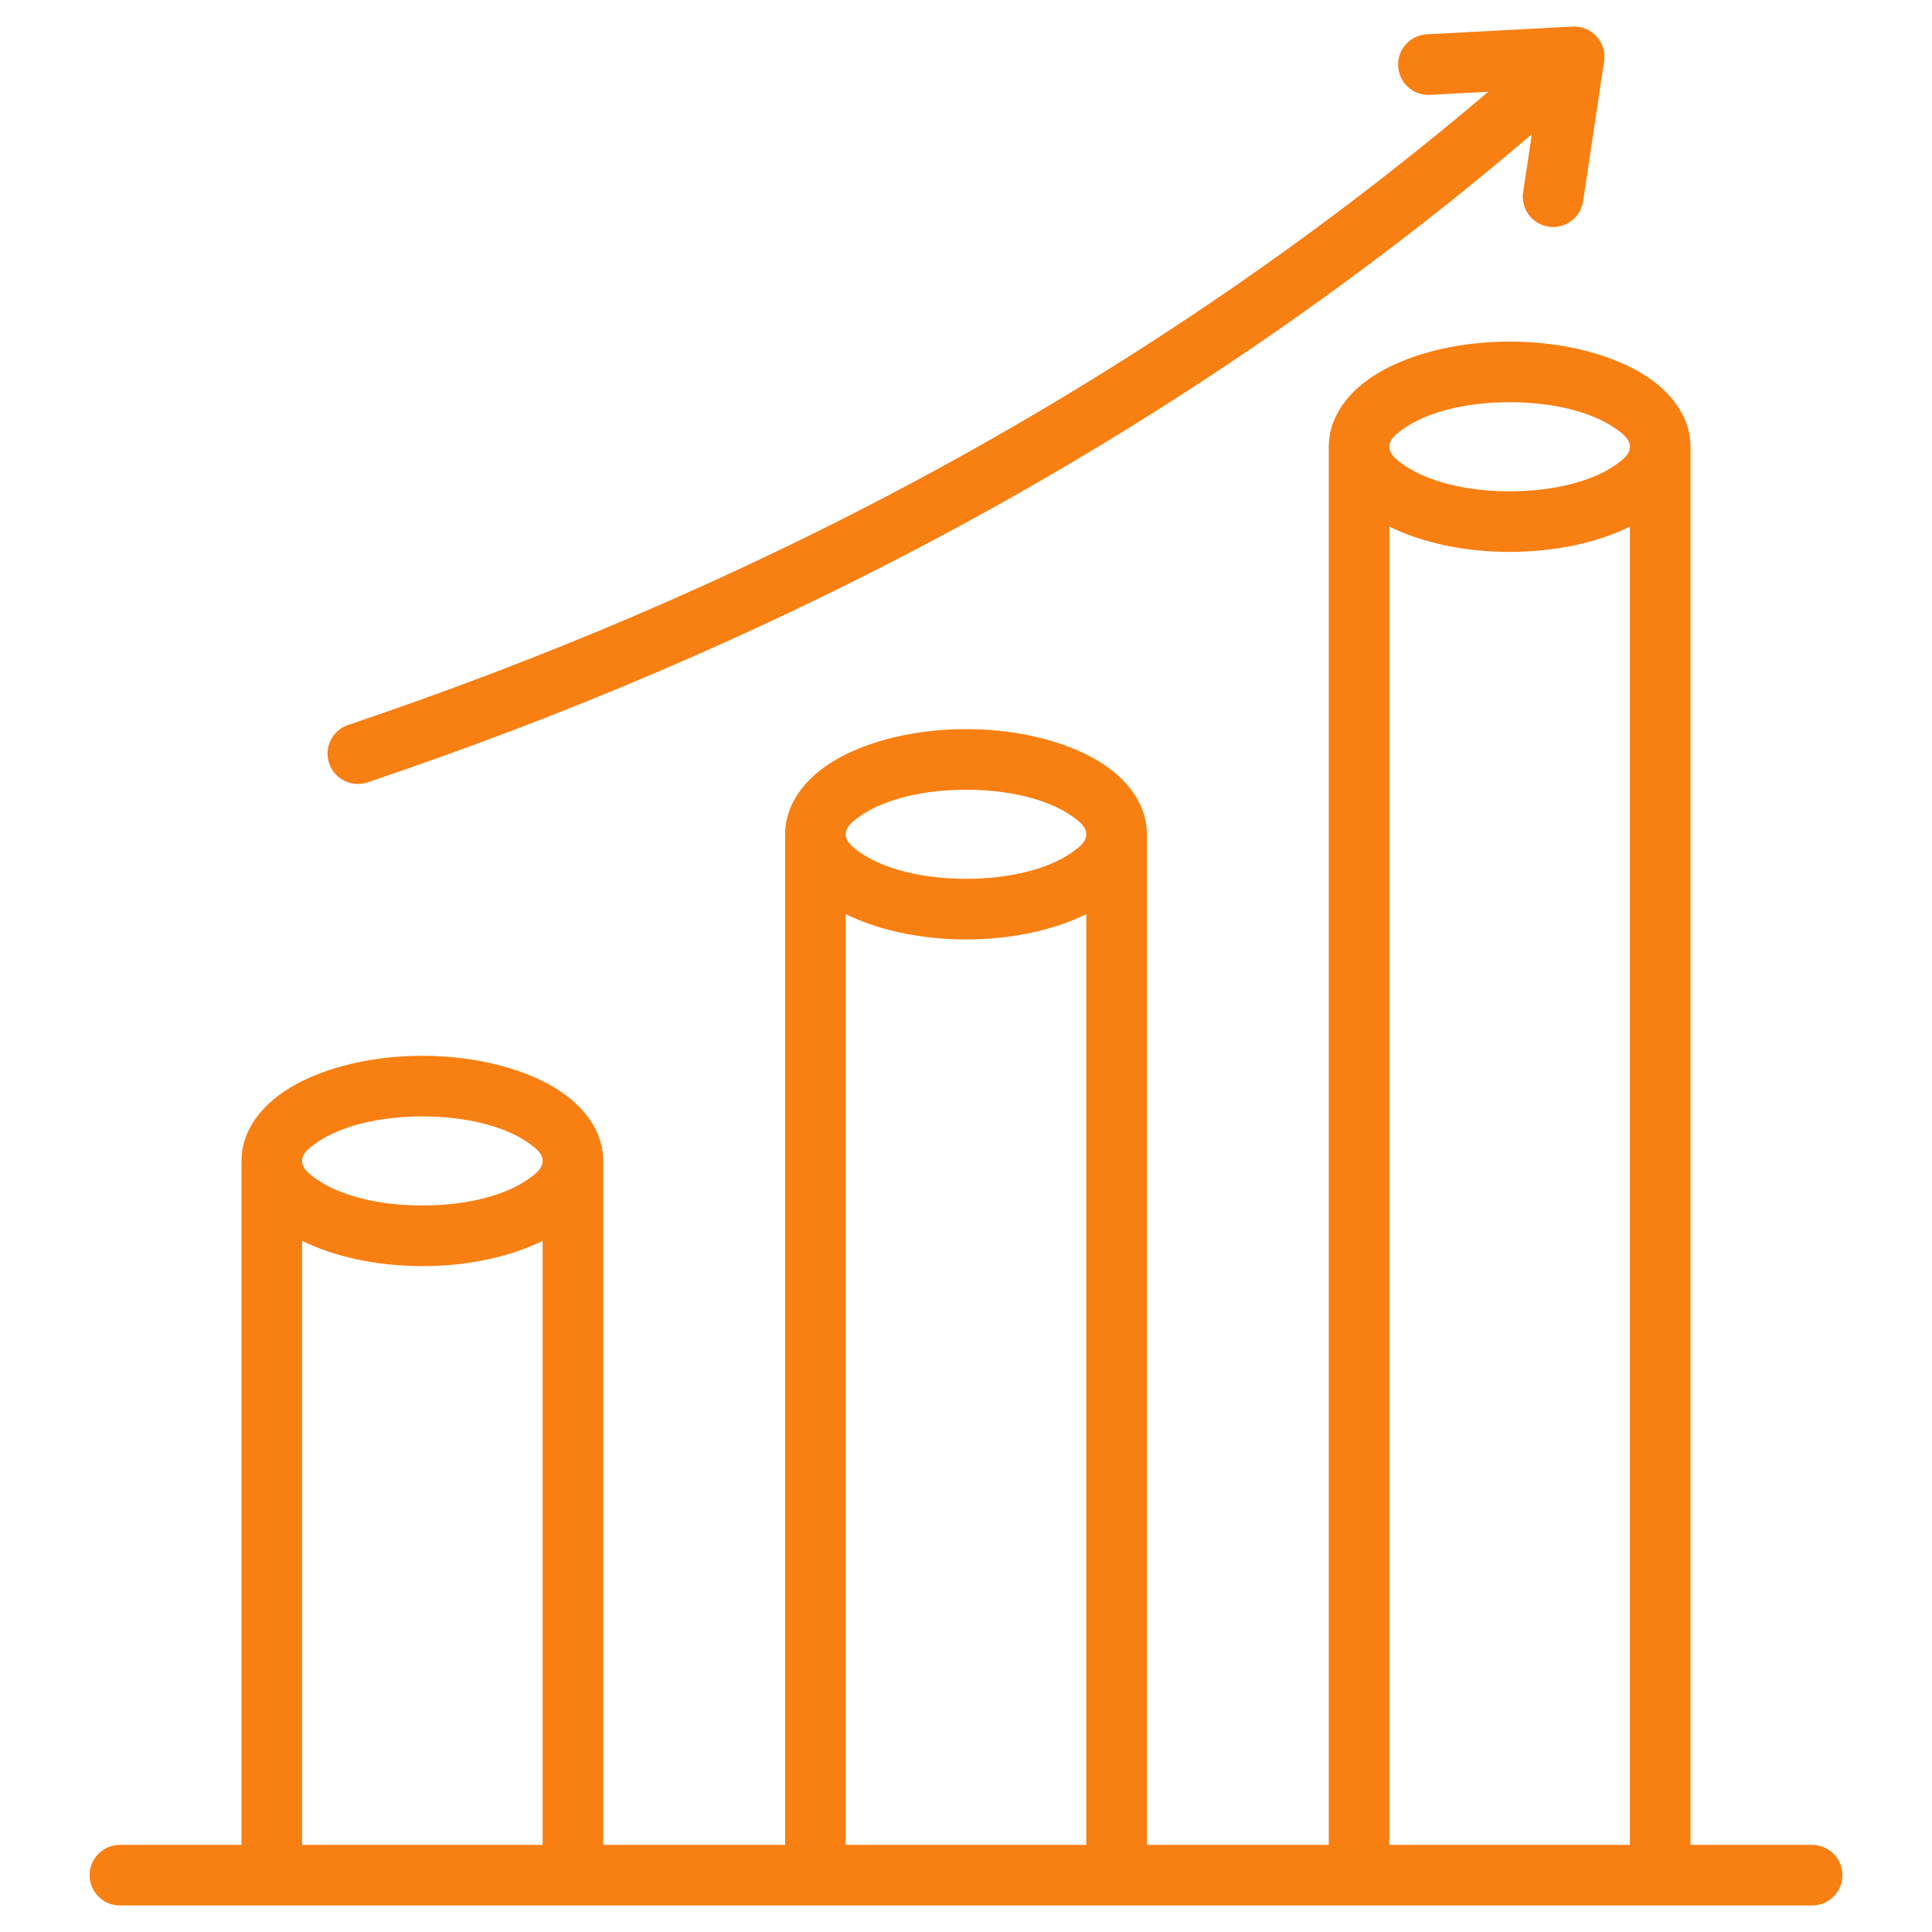 <svg width="113" height="113" viewBox="0 0 113 113" fill="none" xmlns="http://www.w3.org/2000/svg">
<path fill-rule="evenodd" clip-rule="evenodd" d="M98.877 107.904H105.987C106.965 107.904 107.759 108.698 107.759 109.676C107.759 110.655 106.965 111.449 105.987 111.449H7.013C6.035 111.449 5.241 110.655 5.241 109.676C5.241 108.698 6.035 107.904 7.013 107.904H14.123V68.119H14.129C14.125 68.047 14.123 67.975 14.123 67.903C14.123 66.419 14.96 64.963 16.601 63.851C18.432 62.609 21.373 61.752 24.703 61.752C28.033 61.752 30.975 62.609 32.805 63.851C34.446 64.963 35.283 66.419 35.283 67.903C35.283 67.975 35.281 68.047 35.277 68.119H35.283V107.904H45.92V48.796C45.92 47.312 46.757 45.856 48.398 44.743C50.228 43.502 53.17 42.644 56.5 42.644C59.83 42.644 62.772 43.502 64.602 44.743C66.243 45.856 67.08 47.312 67.08 48.796V107.904H77.717V26.13C77.717 24.646 78.554 23.19 80.195 22.078C82.025 20.836 84.967 19.979 88.297 19.979C91.627 19.979 94.568 20.836 96.399 22.078C98.04 23.19 98.877 24.646 98.877 26.13V107.904ZM17.668 107.904H31.738V72.573C29.926 73.472 27.447 74.054 24.703 74.054C21.96 74.054 19.48 73.472 17.668 72.573V107.904ZM49.465 107.904H63.535V53.466C61.723 54.365 59.243 54.947 56.5 54.947C53.757 54.947 51.277 54.365 49.465 53.466V107.904ZM81.262 107.904H95.332V30.8C93.52 31.699 91.04 32.281 88.297 32.281C85.553 32.281 83.074 31.699 81.262 30.8V107.904ZM63.535 48.796C63.535 48.343 63.113 48.017 62.613 47.677C61.236 46.744 59.003 46.19 56.5 46.19C53.997 46.19 51.764 46.744 50.387 47.677C49.887 48.017 49.465 48.343 49.465 48.796C49.465 49.248 49.887 49.574 50.387 49.914C51.764 50.847 53.997 51.402 56.5 51.402C59.003 51.402 61.236 50.847 62.613 49.914C63.113 49.574 63.535 49.248 63.535 48.796ZM95.332 26.13C95.332 25.677 94.91 25.351 94.409 25.012C93.033 24.079 90.8 23.524 88.297 23.524C85.793 23.524 83.56 24.079 82.184 25.012C81.684 25.351 81.262 25.677 81.262 26.13C81.262 26.583 81.684 26.909 82.184 27.248C83.56 28.181 85.793 28.736 88.297 28.736C90.8 28.736 93.033 28.181 94.409 27.248C94.91 26.909 95.332 26.583 95.332 26.13ZM24.703 65.297C22.2 65.297 19.967 65.852 18.59 66.785C18.09 67.124 17.668 67.45 17.668 67.903C17.668 68.356 18.09 68.682 18.59 69.021C19.967 69.954 22.2 70.509 24.703 70.509C27.206 70.509 29.44 69.954 30.816 69.021C31.316 68.682 31.738 68.356 31.738 67.903C31.738 67.45 31.316 67.124 30.816 66.785C29.44 65.852 27.206 65.297 24.703 65.297ZM89.596 7.85C67.833 26.433 44.018 38.172 21.498 45.759C20.571 46.071 19.564 45.572 19.252 44.645C18.939 43.718 19.439 42.712 20.366 42.4C42.412 34.972 65.725 23.506 87.045 5.367L83.638 5.548C83.169 5.573 82.709 5.41 82.359 5.096C82.01 4.782 81.799 4.342 81.774 3.873C81.749 3.403 81.912 2.943 82.226 2.594C82.54 2.244 82.98 2.033 83.45 2.008L91.974 1.553C92.237 1.539 92.499 1.584 92.742 1.684C92.986 1.784 93.204 1.937 93.38 2.131C93.557 2.326 93.689 2.558 93.765 2.809C93.841 3.061 93.86 3.327 93.821 3.587L92.591 11.77C92.522 12.235 92.27 12.653 91.892 12.932C91.514 13.211 91.04 13.329 90.575 13.259C90.111 13.19 89.693 12.938 89.413 12.56C89.134 12.182 89.016 11.708 89.086 11.243L89.596 7.85Z" fill="#F87F12"/>
</svg>
